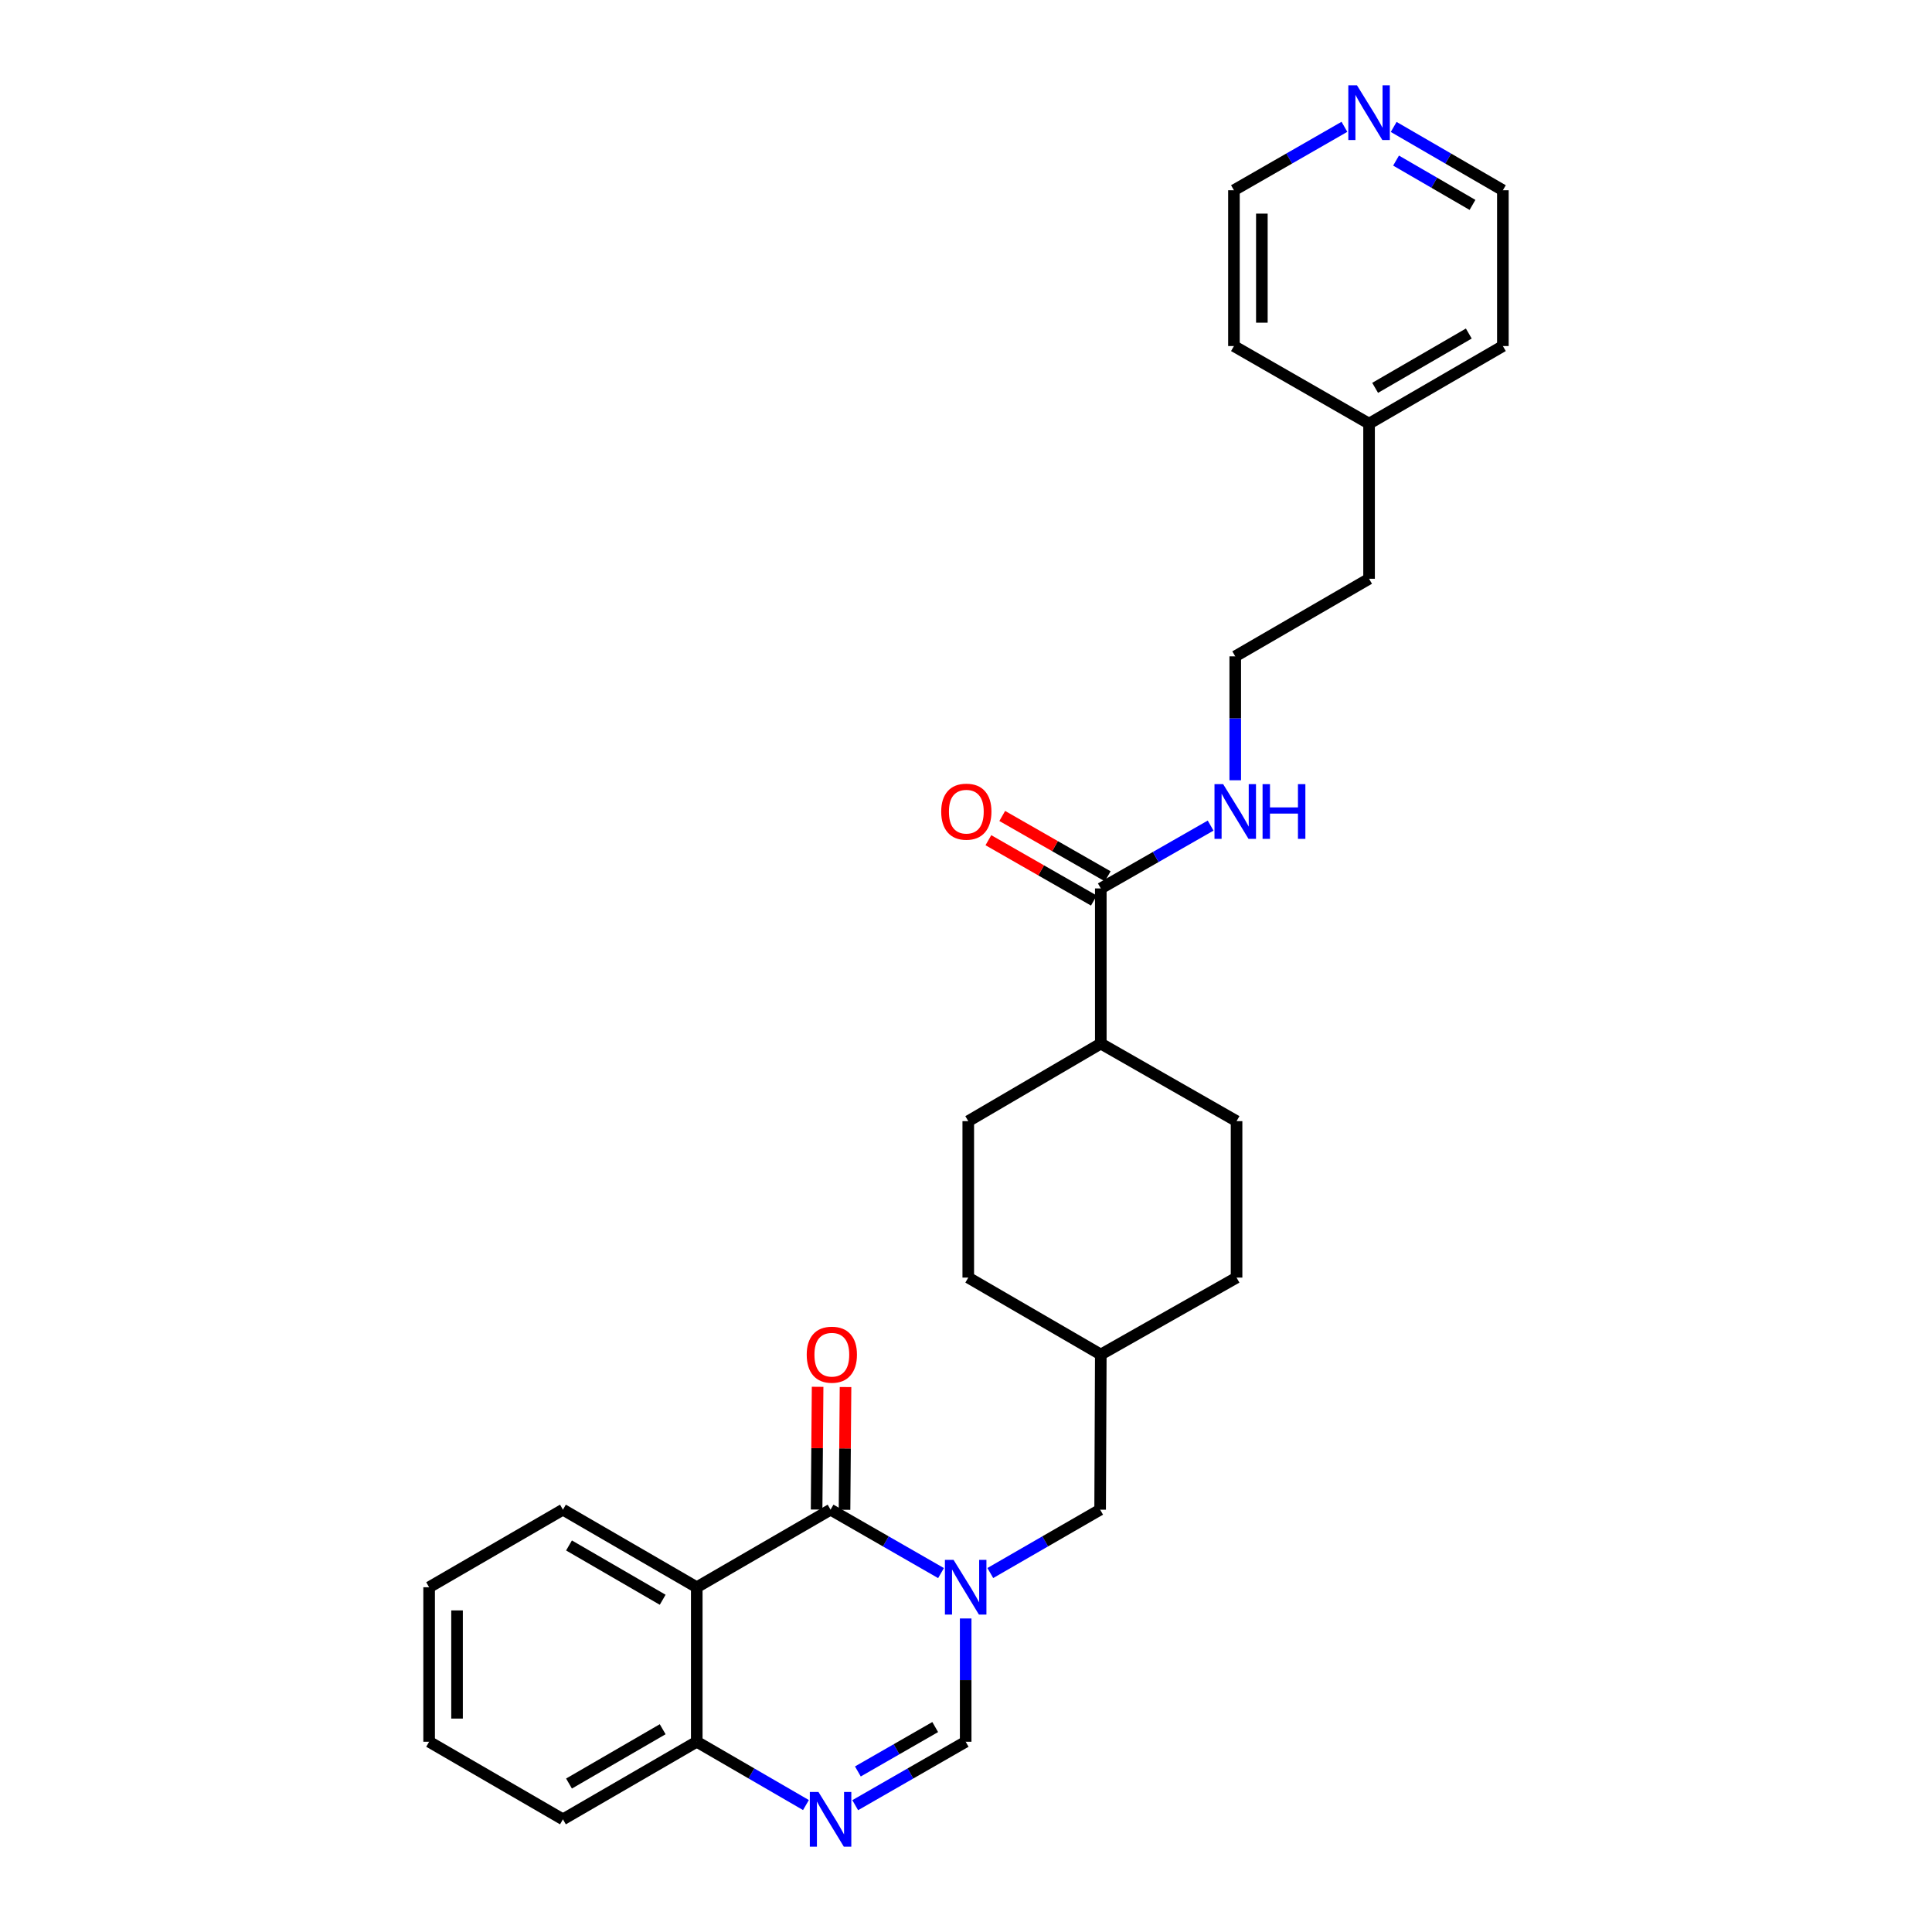 <?xml version='1.0' encoding='iso-8859-1'?>
<svg version='1.1' baseProfile='full'
              xmlns='http://www.w3.org/2000/svg'
                      xmlns:rdkit='http://www.rdkit.org/xml'
                      xmlns:xlink='http://www.w3.org/1999/xlink'
                  xml:space='preserve'
width='1000px' height='1000px' viewBox='0 0 1000 1000'>
<!-- END OF HEADER -->
<rect style='opacity:1.0;fill:#FFFFFF;stroke:none' width='1000' height='1000' x='0' y='0'> </rect>
<path class='bond-0' d='M 487.075,814.233 L 458.487,797.817' style='fill:none;fill-rule:evenodd;stroke:#0000FF;stroke-width:6px;stroke-linecap:butt;stroke-linejoin:miter;stroke-opacity:1' />
<path class='bond-0' d='M 458.487,797.817 L 429.899,781.401' style='fill:none;fill-rule:evenodd;stroke:#000000;stroke-width:6px;stroke-linecap:butt;stroke-linejoin:miter;stroke-opacity:1' />
<path class='bond-3' d='M 499.831,837.717 L 499.831,869.622' style='fill:none;fill-rule:evenodd;stroke:#0000FF;stroke-width:6px;stroke-linecap:butt;stroke-linejoin:miter;stroke-opacity:1' />
<path class='bond-3' d='M 499.831,869.622 L 499.831,901.526' style='fill:none;fill-rule:evenodd;stroke:#000000;stroke-width:6px;stroke-linecap:butt;stroke-linejoin:miter;stroke-opacity:1' />
<path class='bond-6' d='M 512.58,814.202 L 541.004,797.802' style='fill:none;fill-rule:evenodd;stroke:#0000FF;stroke-width:6px;stroke-linecap:butt;stroke-linejoin:miter;stroke-opacity:1' />
<path class='bond-6' d='M 541.004,797.802 L 569.427,781.401' style='fill:none;fill-rule:evenodd;stroke:#000000;stroke-width:6px;stroke-linecap:butt;stroke-linejoin:miter;stroke-opacity:1' />
<path class='bond-1' d='M 429.899,781.401 L 360.64,821.558' style='fill:none;fill-rule:evenodd;stroke:#000000;stroke-width:6px;stroke-linecap:butt;stroke-linejoin:miter;stroke-opacity:1' />
<path class='bond-7' d='M 437.124,781.461 L 437.384,749.696' style='fill:none;fill-rule:evenodd;stroke:#000000;stroke-width:6px;stroke-linecap:butt;stroke-linejoin:miter;stroke-opacity:1' />
<path class='bond-7' d='M 437.384,749.696 L 437.644,717.931' style='fill:none;fill-rule:evenodd;stroke:#FF0000;stroke-width:6px;stroke-linecap:butt;stroke-linejoin:miter;stroke-opacity:1' />
<path class='bond-7' d='M 422.673,781.342 L 422.934,749.577' style='fill:none;fill-rule:evenodd;stroke:#000000;stroke-width:6px;stroke-linecap:butt;stroke-linejoin:miter;stroke-opacity:1' />
<path class='bond-7' d='M 422.934,749.577 L 423.194,717.813' style='fill:none;fill-rule:evenodd;stroke:#FF0000;stroke-width:6px;stroke-linecap:butt;stroke-linejoin:miter;stroke-opacity:1' />
<path class='bond-15' d='M 360.64,821.558 L 291.373,781.401' style='fill:none;fill-rule:evenodd;stroke:#000000;stroke-width:6px;stroke-linecap:butt;stroke-linejoin:miter;stroke-opacity:1' />
<path class='bond-15' d='M 343.002,828.036 L 294.516,799.927' style='fill:none;fill-rule:evenodd;stroke:#000000;stroke-width:6px;stroke-linecap:butt;stroke-linejoin:miter;stroke-opacity:1' />
<path class='bond-28' d='M 360.64,821.558 L 360.64,901.526' style='fill:none;fill-rule:evenodd;stroke:#000000;stroke-width:6px;stroke-linecap:butt;stroke-linejoin:miter;stroke-opacity:1' />
<path class='bond-2' d='M 442.655,934.358 L 471.243,917.942' style='fill:none;fill-rule:evenodd;stroke:#0000FF;stroke-width:6px;stroke-linecap:butt;stroke-linejoin:miter;stroke-opacity:1' />
<path class='bond-2' d='M 471.243,917.942 L 499.831,901.526' style='fill:none;fill-rule:evenodd;stroke:#000000;stroke-width:6px;stroke-linecap:butt;stroke-linejoin:miter;stroke-opacity:1' />
<path class='bond-2' d='M 444.035,916.902 L 464.047,905.411' style='fill:none;fill-rule:evenodd;stroke:#0000FF;stroke-width:6px;stroke-linecap:butt;stroke-linejoin:miter;stroke-opacity:1' />
<path class='bond-2' d='M 464.047,905.411 L 484.059,893.919' style='fill:none;fill-rule:evenodd;stroke:#000000;stroke-width:6px;stroke-linecap:butt;stroke-linejoin:miter;stroke-opacity:1' />
<path class='bond-4' d='M 417.157,934.295 L 388.899,917.911' style='fill:none;fill-rule:evenodd;stroke:#0000FF;stroke-width:6px;stroke-linecap:butt;stroke-linejoin:miter;stroke-opacity:1' />
<path class='bond-4' d='M 388.899,917.911 L 360.64,901.526' style='fill:none;fill-rule:evenodd;stroke:#000000;stroke-width:6px;stroke-linecap:butt;stroke-linejoin:miter;stroke-opacity:1' />
<path class='bond-22' d='M 360.64,901.526 L 291.373,941.683' style='fill:none;fill-rule:evenodd;stroke:#000000;stroke-width:6px;stroke-linecap:butt;stroke-linejoin:miter;stroke-opacity:1' />
<path class='bond-22' d='M 343.002,895.048 L 294.516,923.158' style='fill:none;fill-rule:evenodd;stroke:#000000;stroke-width:6px;stroke-linecap:butt;stroke-linejoin:miter;stroke-opacity:1' />
<path class='bond-5' d='M 569.772,459.851 L 569.772,540.149' style='fill:none;fill-rule:evenodd;stroke:#000000;stroke-width:6px;stroke-linecap:butt;stroke-linejoin:miter;stroke-opacity:1' />
<path class='bond-9' d='M 573.36,453.58 L 546.061,437.962' style='fill:none;fill-rule:evenodd;stroke:#000000;stroke-width:6px;stroke-linecap:butt;stroke-linejoin:miter;stroke-opacity:1' />
<path class='bond-9' d='M 546.061,437.962 L 518.761,422.344' style='fill:none;fill-rule:evenodd;stroke:#FF0000;stroke-width:6px;stroke-linecap:butt;stroke-linejoin:miter;stroke-opacity:1' />
<path class='bond-9' d='M 566.184,466.123 L 538.885,450.505' style='fill:none;fill-rule:evenodd;stroke:#000000;stroke-width:6px;stroke-linecap:butt;stroke-linejoin:miter;stroke-opacity:1' />
<path class='bond-9' d='M 538.885,450.505 L 511.585,434.888' style='fill:none;fill-rule:evenodd;stroke:#FF0000;stroke-width:6px;stroke-linecap:butt;stroke-linejoin:miter;stroke-opacity:1' />
<path class='bond-11' d='M 569.772,459.851 L 598.194,443.588' style='fill:none;fill-rule:evenodd;stroke:#000000;stroke-width:6px;stroke-linecap:butt;stroke-linejoin:miter;stroke-opacity:1' />
<path class='bond-11' d='M 598.194,443.588 L 626.616,427.325' style='fill:none;fill-rule:evenodd;stroke:#0000FF;stroke-width:6px;stroke-linecap:butt;stroke-linejoin:miter;stroke-opacity:1' />
<path class='bond-14' d='M 569.427,781.401 L 569.772,701.104' style='fill:none;fill-rule:evenodd;stroke:#000000;stroke-width:6px;stroke-linecap:butt;stroke-linejoin:miter;stroke-opacity:1' />
<path class='bond-8' d='M 569.772,540.149 L 640.042,580.305' style='fill:none;fill-rule:evenodd;stroke:#000000;stroke-width:6px;stroke-linecap:butt;stroke-linejoin:miter;stroke-opacity:1' />
<path class='bond-29' d='M 569.772,540.149 L 501.172,580.305' style='fill:none;fill-rule:evenodd;stroke:#000000;stroke-width:6px;stroke-linecap:butt;stroke-linejoin:miter;stroke-opacity:1' />
<path class='bond-10' d='M 721.368,65.705 L 749.627,82.089' style='fill:none;fill-rule:evenodd;stroke:#0000FF;stroke-width:6px;stroke-linecap:butt;stroke-linejoin:miter;stroke-opacity:1' />
<path class='bond-10' d='M 749.627,82.089 L 777.885,98.474' style='fill:none;fill-rule:evenodd;stroke:#000000;stroke-width:6px;stroke-linecap:butt;stroke-linejoin:miter;stroke-opacity:1' />
<path class='bond-10' d='M 722.597,83.121 L 742.378,94.591' style='fill:none;fill-rule:evenodd;stroke:#0000FF;stroke-width:6px;stroke-linecap:butt;stroke-linejoin:miter;stroke-opacity:1' />
<path class='bond-10' d='M 742.378,94.591 L 762.159,106.06' style='fill:none;fill-rule:evenodd;stroke:#000000;stroke-width:6px;stroke-linecap:butt;stroke-linejoin:miter;stroke-opacity:1' />
<path class='bond-31' d='M 695.87,65.641 L 667.278,82.058' style='fill:none;fill-rule:evenodd;stroke:#0000FF;stroke-width:6px;stroke-linecap:butt;stroke-linejoin:miter;stroke-opacity:1' />
<path class='bond-31' d='M 667.278,82.058 L 638.686,98.474' style='fill:none;fill-rule:evenodd;stroke:#000000;stroke-width:6px;stroke-linecap:butt;stroke-linejoin:miter;stroke-opacity:1' />
<path class='bond-18' d='M 639.36,403.864 L 639.36,371.796' style='fill:none;fill-rule:evenodd;stroke:#0000FF;stroke-width:6px;stroke-linecap:butt;stroke-linejoin:miter;stroke-opacity:1' />
<path class='bond-18' d='M 639.36,371.796 L 639.36,339.727' style='fill:none;fill-rule:evenodd;stroke:#000000;stroke-width:6px;stroke-linecap:butt;stroke-linejoin:miter;stroke-opacity:1' />
<path class='bond-12' d='M 501.172,580.305 L 501.172,661.285' style='fill:none;fill-rule:evenodd;stroke:#000000;stroke-width:6px;stroke-linecap:butt;stroke-linejoin:miter;stroke-opacity:1' />
<path class='bond-13' d='M 640.042,580.305 L 640.042,661.285' style='fill:none;fill-rule:evenodd;stroke:#000000;stroke-width:6px;stroke-linecap:butt;stroke-linejoin:miter;stroke-opacity:1' />
<path class='bond-16' d='M 569.772,701.104 L 501.172,661.285' style='fill:none;fill-rule:evenodd;stroke:#000000;stroke-width:6px;stroke-linecap:butt;stroke-linejoin:miter;stroke-opacity:1' />
<path class='bond-17' d='M 569.772,701.104 L 640.042,661.285' style='fill:none;fill-rule:evenodd;stroke:#000000;stroke-width:6px;stroke-linecap:butt;stroke-linejoin:miter;stroke-opacity:1' />
<path class='bond-26' d='M 291.373,781.401 L 222.115,821.558' style='fill:none;fill-rule:evenodd;stroke:#000000;stroke-width:6px;stroke-linecap:butt;stroke-linejoin:miter;stroke-opacity:1' />
<path class='bond-23' d='M 639.36,339.727 L 708.627,299.57' style='fill:none;fill-rule:evenodd;stroke:#000000;stroke-width:6px;stroke-linecap:butt;stroke-linejoin:miter;stroke-opacity:1' />
<path class='bond-19' d='M 708.627,219.273 L 708.627,299.57' style='fill:none;fill-rule:evenodd;stroke:#000000;stroke-width:6px;stroke-linecap:butt;stroke-linejoin:miter;stroke-opacity:1' />
<path class='bond-24' d='M 708.627,219.273 L 638.686,179.116' style='fill:none;fill-rule:evenodd;stroke:#000000;stroke-width:6px;stroke-linecap:butt;stroke-linejoin:miter;stroke-opacity:1' />
<path class='bond-25' d='M 708.627,219.273 L 777.885,179.116' style='fill:none;fill-rule:evenodd;stroke:#000000;stroke-width:6px;stroke-linecap:butt;stroke-linejoin:miter;stroke-opacity:1' />
<path class='bond-25' d='M 711.767,200.748 L 760.248,172.639' style='fill:none;fill-rule:evenodd;stroke:#000000;stroke-width:6px;stroke-linecap:butt;stroke-linejoin:miter;stroke-opacity:1' />
<path class='bond-20' d='M 638.686,98.474 L 638.686,179.116' style='fill:none;fill-rule:evenodd;stroke:#000000;stroke-width:6px;stroke-linecap:butt;stroke-linejoin:miter;stroke-opacity:1' />
<path class='bond-20' d='M 653.136,110.57 L 653.136,167.02' style='fill:none;fill-rule:evenodd;stroke:#000000;stroke-width:6px;stroke-linecap:butt;stroke-linejoin:miter;stroke-opacity:1' />
<path class='bond-21' d='M 777.885,98.474 L 777.885,179.116' style='fill:none;fill-rule:evenodd;stroke:#000000;stroke-width:6px;stroke-linecap:butt;stroke-linejoin:miter;stroke-opacity:1' />
<path class='bond-27' d='M 291.373,941.683 L 222.115,901.526' style='fill:none;fill-rule:evenodd;stroke:#000000;stroke-width:6px;stroke-linecap:butt;stroke-linejoin:miter;stroke-opacity:1' />
<path class='bond-30' d='M 222.115,821.558 L 222.115,901.526' style='fill:none;fill-rule:evenodd;stroke:#000000;stroke-width:6px;stroke-linecap:butt;stroke-linejoin:miter;stroke-opacity:1' />
<path class='bond-30' d='M 236.565,833.553 L 236.565,889.531' style='fill:none;fill-rule:evenodd;stroke:#000000;stroke-width:6px;stroke-linecap:butt;stroke-linejoin:miter;stroke-opacity:1' />
<path  class='atom-0' d='M 493.571 807.398
L 502.851 822.398
Q 503.771 823.878, 505.251 826.558
Q 506.731 829.238, 506.811 829.398
L 506.811 807.398
L 510.571 807.398
L 510.571 835.718
L 506.691 835.718
L 496.731 819.318
Q 495.571 817.398, 494.331 815.198
Q 493.131 812.998, 492.771 812.318
L 492.771 835.718
L 489.091 835.718
L 489.091 807.398
L 493.571 807.398
' fill='#0000FF'/>
<path  class='atom-3' d='M 423.639 927.523
L 432.919 942.523
Q 433.839 944.003, 435.319 946.683
Q 436.799 949.363, 436.879 949.523
L 436.879 927.523
L 440.639 927.523
L 440.639 955.843
L 436.759 955.843
L 426.799 939.443
Q 425.639 937.523, 424.399 935.323
Q 423.199 933.123, 422.839 932.443
L 422.839 955.843
L 419.159 955.843
L 419.159 927.523
L 423.639 927.523
' fill='#0000FF'/>
<path  class='atom-8' d='M 417.557 701.184
Q 417.557 694.384, 420.917 690.584
Q 424.277 686.784, 430.557 686.784
Q 436.837 686.784, 440.197 690.584
Q 443.557 694.384, 443.557 701.184
Q 443.557 708.064, 440.157 711.984
Q 436.757 715.864, 430.557 715.864
Q 424.317 715.864, 420.917 711.984
Q 417.557 708.104, 417.557 701.184
M 430.557 712.664
Q 434.877 712.664, 437.197 709.784
Q 439.557 706.864, 439.557 701.184
Q 439.557 695.624, 437.197 692.824
Q 434.877 689.984, 430.557 689.984
Q 426.237 689.984, 423.877 692.784
Q 421.557 695.584, 421.557 701.184
Q 421.557 706.904, 423.877 709.784
Q 426.237 712.664, 430.557 712.664
' fill='#FF0000'/>
<path  class='atom-10' d='M 487.169 420.112
Q 487.169 413.312, 490.529 409.512
Q 493.889 405.712, 500.169 405.712
Q 506.449 405.712, 509.809 409.512
Q 513.169 413.312, 513.169 420.112
Q 513.169 426.992, 509.769 430.912
Q 506.369 434.792, 500.169 434.792
Q 493.929 434.792, 490.529 430.912
Q 487.169 427.032, 487.169 420.112
M 500.169 431.592
Q 504.489 431.592, 506.809 428.712
Q 509.169 425.792, 509.169 420.112
Q 509.169 414.552, 506.809 411.752
Q 504.489 408.912, 500.169 408.912
Q 495.849 408.912, 493.489 411.712
Q 491.169 414.512, 491.169 420.112
Q 491.169 425.832, 493.489 428.712
Q 495.849 431.592, 500.169 431.592
' fill='#FF0000'/>
<path  class='atom-11' d='M 702.367 44.157
L 711.647 59.157
Q 712.567 60.637, 714.047 63.317
Q 715.527 65.997, 715.607 66.157
L 715.607 44.157
L 719.367 44.157
L 719.367 72.477
L 715.487 72.477
L 705.527 56.077
Q 704.367 54.157, 703.127 51.957
Q 701.927 49.757, 701.567 49.077
L 701.567 72.477
L 697.887 72.477
L 697.887 44.157
L 702.367 44.157
' fill='#0000FF'/>
<path  class='atom-12' d='M 633.1 405.872
L 642.38 420.872
Q 643.3 422.352, 644.78 425.032
Q 646.26 427.712, 646.34 427.872
L 646.34 405.872
L 650.1 405.872
L 650.1 434.192
L 646.22 434.192
L 636.26 417.792
Q 635.1 415.872, 633.86 413.672
Q 632.66 411.472, 632.3 410.792
L 632.3 434.192
L 628.62 434.192
L 628.62 405.872
L 633.1 405.872
' fill='#0000FF'/>
<path  class='atom-12' d='M 653.5 405.872
L 657.34 405.872
L 657.34 417.912
L 671.82 417.912
L 671.82 405.872
L 675.66 405.872
L 675.66 434.192
L 671.82 434.192
L 671.82 421.112
L 657.34 421.112
L 657.34 434.192
L 653.5 434.192
L 653.5 405.872
' fill='#0000FF'/>
</svg>
